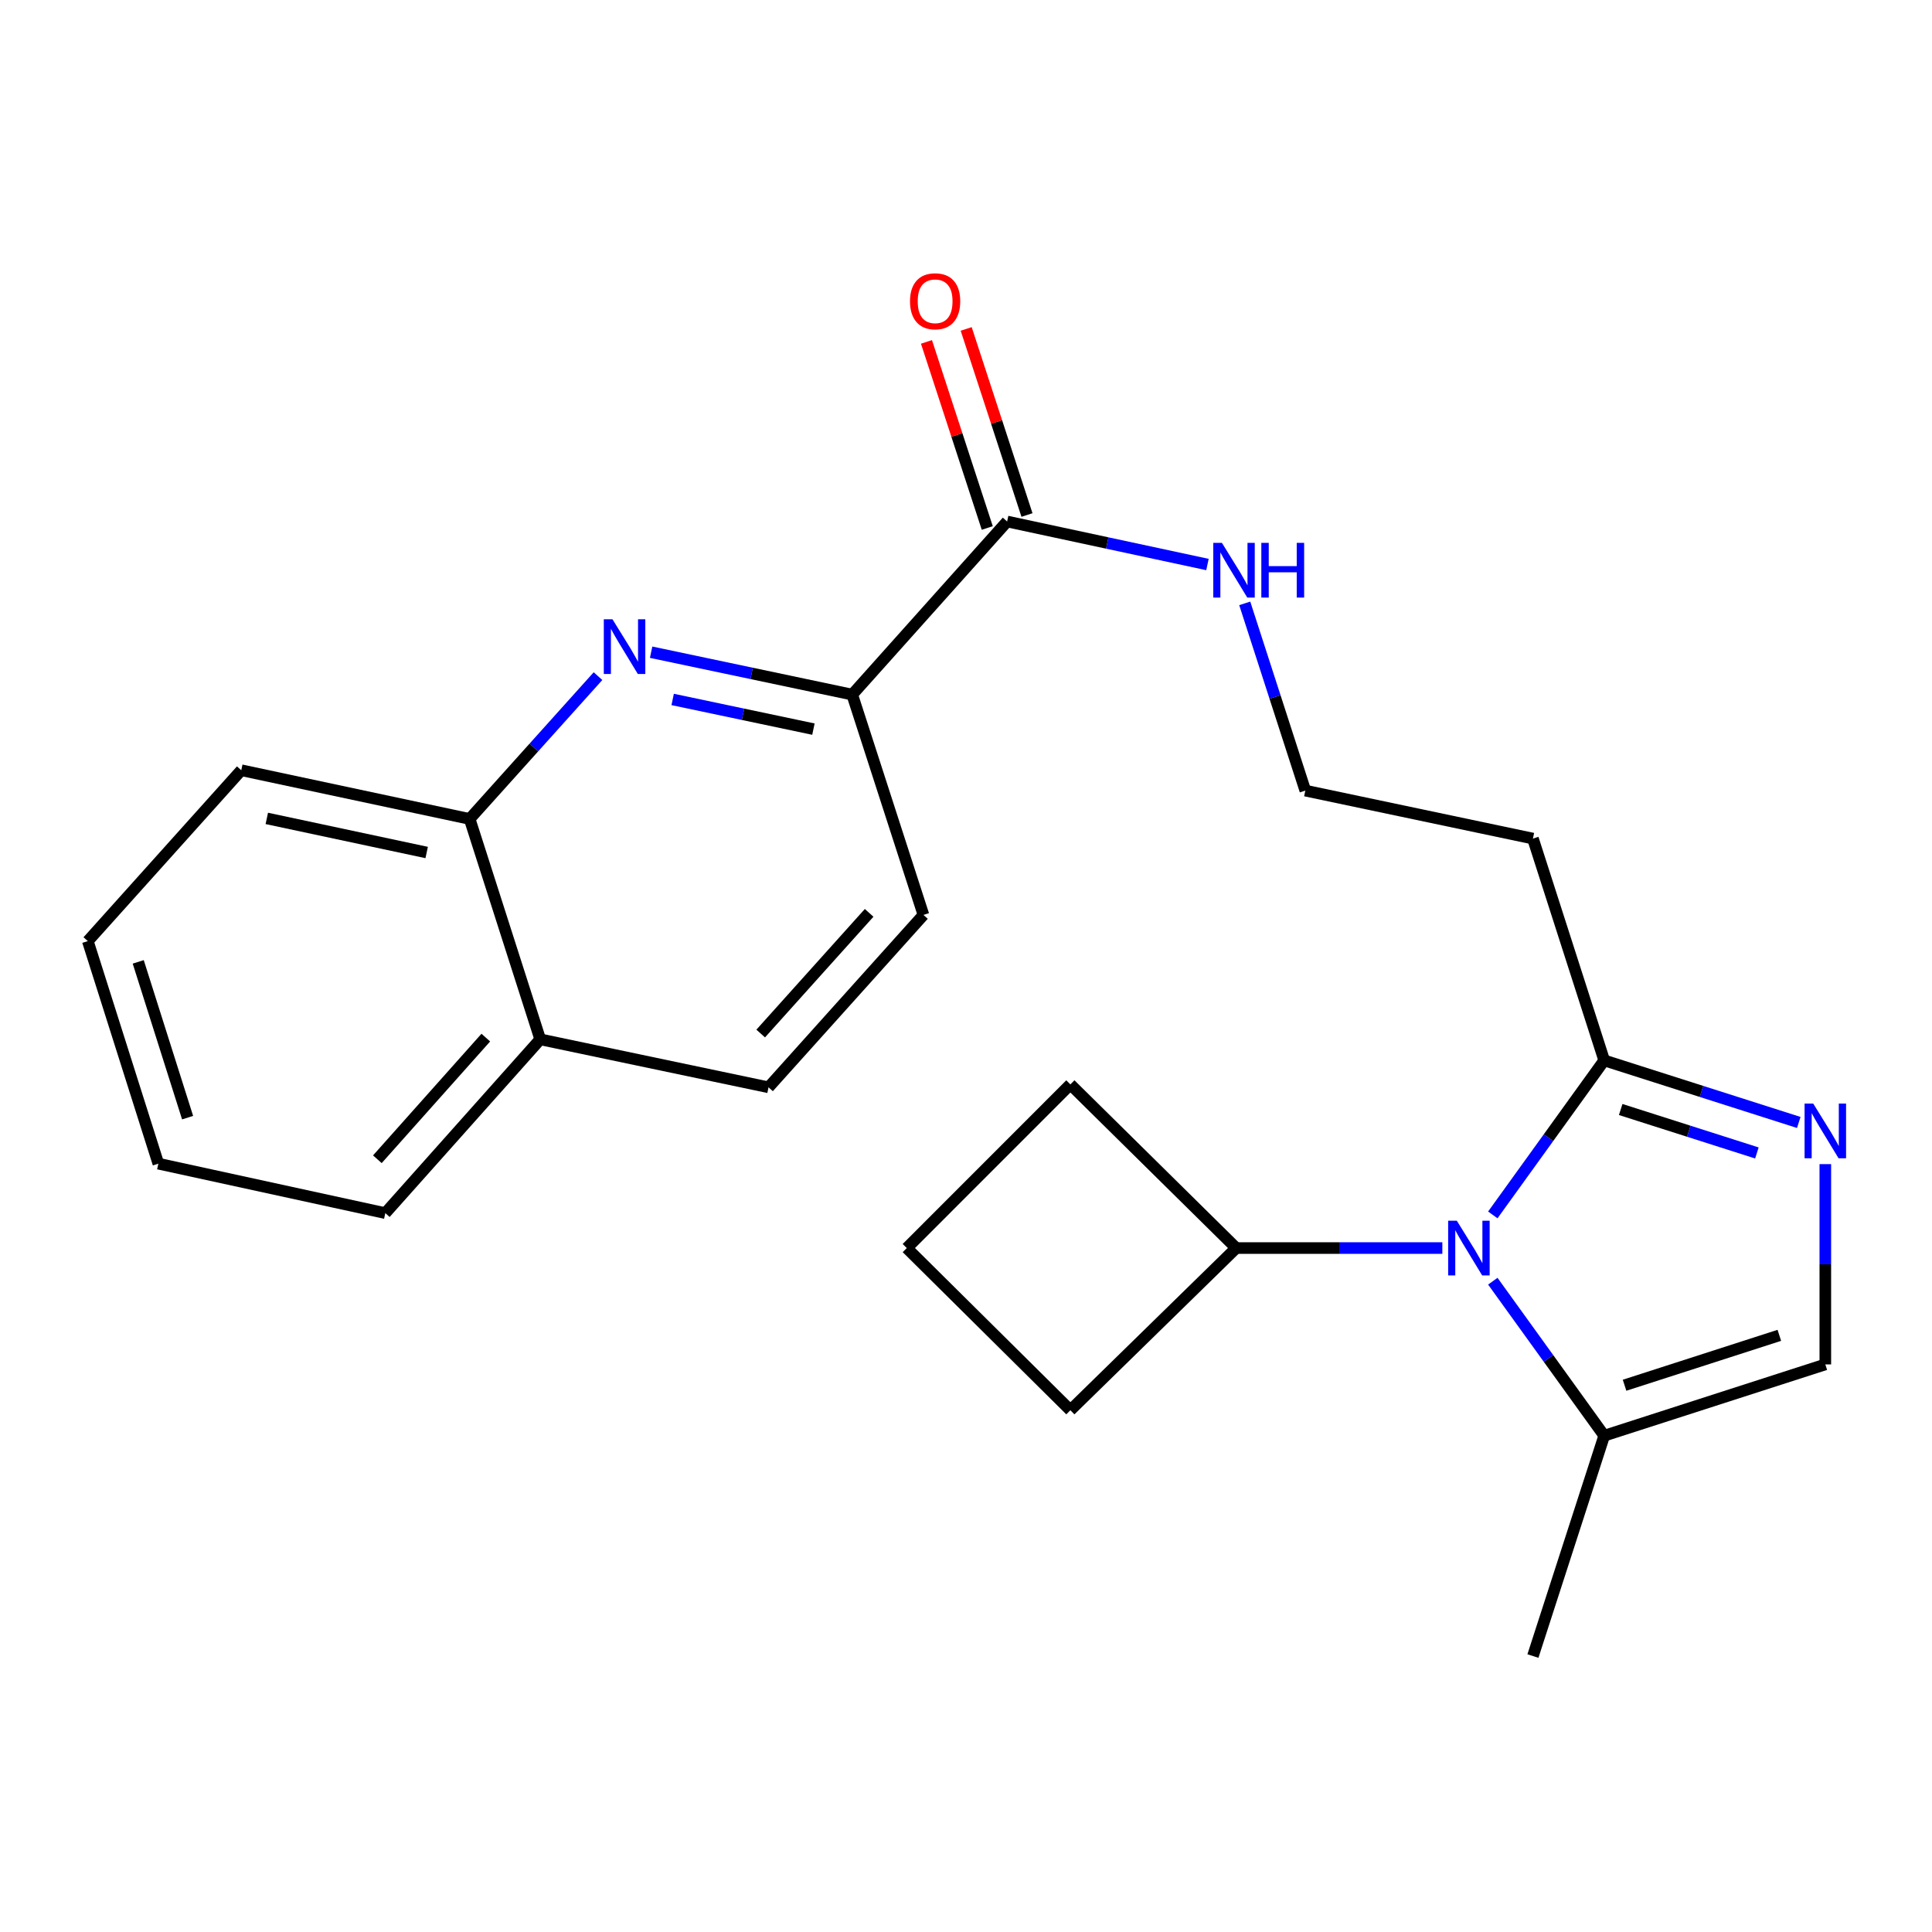 <?xml version='1.0' encoding='iso-8859-1'?>
<svg version='1.1' baseProfile='full'
              xmlns='http://www.w3.org/2000/svg'
                      xmlns:rdkit='http://www.rdkit.org/xml'
                      xmlns:xlink='http://www.w3.org/1999/xlink'
                  xml:space='preserve'
width='1000px' height='1000px' viewBox='0 0 1000 1000'>
<!-- END OF HEADER -->
<rect style='opacity:1.0;fill:#FFFFFF;stroke:none' width='1000' height='1000' x='0' y='0'> </rect>
<path class='bond-1' d='M 772.673,628.839 L 801.505,588.848' style='fill:none;fill-rule:evenodd;stroke:#0000FF;stroke-width:6px;stroke-linecap:butt;stroke-linejoin:miter;stroke-opacity:1' />
<path class='bond-1' d='M 801.505,588.848 L 830.336,548.858' style='fill:none;fill-rule:evenodd;stroke:#000000;stroke-width:6px;stroke-linecap:butt;stroke-linejoin:miter;stroke-opacity:1' />
<path class='bond-3' d='M 772.675,663.146 L 801.506,703.13' style='fill:none;fill-rule:evenodd;stroke:#0000FF;stroke-width:6px;stroke-linecap:butt;stroke-linejoin:miter;stroke-opacity:1' />
<path class='bond-3' d='M 801.506,703.13 L 830.336,743.114' style='fill:none;fill-rule:evenodd;stroke:#000000;stroke-width:6px;stroke-linecap:butt;stroke-linejoin:miter;stroke-opacity:1' />
<path class='bond-9' d='M 746.555,645.992 L 693.204,645.992' style='fill:none;fill-rule:evenodd;stroke:#0000FF;stroke-width:6px;stroke-linecap:butt;stroke-linejoin:miter;stroke-opacity:1' />
<path class='bond-9' d='M 693.204,645.992 L 639.853,645.992' style='fill:none;fill-rule:evenodd;stroke:#000000;stroke-width:6px;stroke-linecap:butt;stroke-linejoin:miter;stroke-opacity:1' />
<path class='bond-0' d='M 931.04,580.985 L 880.688,564.921' style='fill:none;fill-rule:evenodd;stroke:#0000FF;stroke-width:6px;stroke-linecap:butt;stroke-linejoin:miter;stroke-opacity:1' />
<path class='bond-0' d='M 880.688,564.921 L 830.336,548.858' style='fill:none;fill-rule:evenodd;stroke:#000000;stroke-width:6px;stroke-linecap:butt;stroke-linejoin:miter;stroke-opacity:1' />
<path class='bond-0' d='M 909.362,596.768 L 874.115,585.524' style='fill:none;fill-rule:evenodd;stroke:#0000FF;stroke-width:6px;stroke-linecap:butt;stroke-linejoin:miter;stroke-opacity:1' />
<path class='bond-0' d='M 874.115,585.524 L 838.869,574.279' style='fill:none;fill-rule:evenodd;stroke:#000000;stroke-width:6px;stroke-linecap:butt;stroke-linejoin:miter;stroke-opacity:1' />
<path class='bond-25' d='M 944.783,602.55 L 944.783,654.385' style='fill:none;fill-rule:evenodd;stroke:#0000FF;stroke-width:6px;stroke-linecap:butt;stroke-linejoin:miter;stroke-opacity:1' />
<path class='bond-25' d='M 944.783,654.385 L 944.783,706.219' style='fill:none;fill-rule:evenodd;stroke:#000000;stroke-width:6px;stroke-linecap:butt;stroke-linejoin:miter;stroke-opacity:1' />
<path class='bond-8' d='M 830.336,548.858 L 793.441,434.051' style='fill:none;fill-rule:evenodd;stroke:#000000;stroke-width:6px;stroke-linecap:butt;stroke-linejoin:miter;stroke-opacity:1' />
<path class='bond-2' d='M 337.02,337.582 L 389.061,348.555' style='fill:none;fill-rule:evenodd;stroke:#0000FF;stroke-width:6px;stroke-linecap:butt;stroke-linejoin:miter;stroke-opacity:1' />
<path class='bond-2' d='M 389.061,348.555 L 441.103,359.528' style='fill:none;fill-rule:evenodd;stroke:#000000;stroke-width:6px;stroke-linecap:butt;stroke-linejoin:miter;stroke-opacity:1' />
<path class='bond-2' d='M 348.17,362.034 L 384.6,369.715' style='fill:none;fill-rule:evenodd;stroke:#0000FF;stroke-width:6px;stroke-linecap:butt;stroke-linejoin:miter;stroke-opacity:1' />
<path class='bond-2' d='M 384.6,369.715 L 421.029,377.396' style='fill:none;fill-rule:evenodd;stroke:#000000;stroke-width:6px;stroke-linecap:butt;stroke-linejoin:miter;stroke-opacity:1' />
<path class='bond-7' d='M 309.53,349.967 L 276.308,386.927' style='fill:none;fill-rule:evenodd;stroke:#0000FF;stroke-width:6px;stroke-linecap:butt;stroke-linejoin:miter;stroke-opacity:1' />
<path class='bond-7' d='M 276.308,386.927 L 243.087,423.887' style='fill:none;fill-rule:evenodd;stroke:#000000;stroke-width:6px;stroke-linecap:butt;stroke-linejoin:miter;stroke-opacity:1' />
<path class='bond-4' d='M 830.336,743.114 L 944.783,706.219' style='fill:none;fill-rule:evenodd;stroke:#000000;stroke-width:6px;stroke-linecap:butt;stroke-linejoin:miter;stroke-opacity:1' />
<path class='bond-4' d='M 840.868,716.998 L 920.981,691.171' style='fill:none;fill-rule:evenodd;stroke:#000000;stroke-width:6px;stroke-linecap:butt;stroke-linejoin:miter;stroke-opacity:1' />
<path class='bond-16' d='M 830.336,743.114 L 793.441,857.164' style='fill:none;fill-rule:evenodd;stroke:#000000;stroke-width:6px;stroke-linecap:butt;stroke-linejoin:miter;stroke-opacity:1' />
<path class='bond-5' d='M 441.103,359.528 L 521.285,269.926' style='fill:none;fill-rule:evenodd;stroke:#000000;stroke-width:6px;stroke-linecap:butt;stroke-linejoin:miter;stroke-opacity:1' />
<path class='bond-11' d='M 441.103,359.528 L 477.975,473.566' style='fill:none;fill-rule:evenodd;stroke:#000000;stroke-width:6px;stroke-linecap:butt;stroke-linejoin:miter;stroke-opacity:1' />
<path class='bond-6' d='M 521.285,269.926 L 573.133,281.06' style='fill:none;fill-rule:evenodd;stroke:#000000;stroke-width:6px;stroke-linecap:butt;stroke-linejoin:miter;stroke-opacity:1' />
<path class='bond-6' d='M 573.133,281.06 L 624.981,292.193' style='fill:none;fill-rule:evenodd;stroke:#0000FF;stroke-width:6px;stroke-linecap:butt;stroke-linejoin:miter;stroke-opacity:1' />
<path class='bond-10' d='M 531.564,266.569 L 515.831,218.412' style='fill:none;fill-rule:evenodd;stroke:#000000;stroke-width:6px;stroke-linecap:butt;stroke-linejoin:miter;stroke-opacity:1' />
<path class='bond-10' d='M 515.831,218.412 L 500.098,170.255' style='fill:none;fill-rule:evenodd;stroke:#FF0000;stroke-width:6px;stroke-linecap:butt;stroke-linejoin:miter;stroke-opacity:1' />
<path class='bond-10' d='M 511.007,273.284 L 495.275,225.127' style='fill:none;fill-rule:evenodd;stroke:#000000;stroke-width:6px;stroke-linecap:butt;stroke-linejoin:miter;stroke-opacity:1' />
<path class='bond-10' d='M 495.275,225.127 L 479.542,176.97' style='fill:none;fill-rule:evenodd;stroke:#FF0000;stroke-width:6px;stroke-linecap:butt;stroke-linejoin:miter;stroke-opacity:1' />
<path class='bond-18' d='M 243.087,423.887 L 124.88,398.67' style='fill:none;fill-rule:evenodd;stroke:#000000;stroke-width:6px;stroke-linecap:butt;stroke-linejoin:miter;stroke-opacity:1' />
<path class='bond-18' d='M 220.844,441.254 L 138.099,423.602' style='fill:none;fill-rule:evenodd;stroke:#000000;stroke-width:6px;stroke-linecap:butt;stroke-linejoin:miter;stroke-opacity:1' />
<path class='bond-26' d='M 243.087,423.887 L 279.622,537.961' style='fill:none;fill-rule:evenodd;stroke:#000000;stroke-width:6px;stroke-linecap:butt;stroke-linejoin:miter;stroke-opacity:1' />
<path class='bond-15' d='M 793.441,434.051 L 675.631,409.218' style='fill:none;fill-rule:evenodd;stroke:#000000;stroke-width:6px;stroke-linecap:butt;stroke-linejoin:miter;stroke-opacity:1' />
<path class='bond-19' d='M 639.853,645.992 L 554.024,561.281' style='fill:none;fill-rule:evenodd;stroke:#000000;stroke-width:6px;stroke-linecap:butt;stroke-linejoin:miter;stroke-opacity:1' />
<path class='bond-20' d='M 639.853,645.992 L 554.024,729.935' style='fill:none;fill-rule:evenodd;stroke:#000000;stroke-width:6px;stroke-linecap:butt;stroke-linejoin:miter;stroke-opacity:1' />
<path class='bond-14' d='M 477.975,473.566 L 397.792,562.794' style='fill:none;fill-rule:evenodd;stroke:#000000;stroke-width:6px;stroke-linecap:butt;stroke-linejoin:miter;stroke-opacity:1' />
<path class='bond-14' d='M 449.862,472.496 L 393.735,534.956' style='fill:none;fill-rule:evenodd;stroke:#000000;stroke-width:6px;stroke-linecap:butt;stroke-linejoin:miter;stroke-opacity:1' />
<path class='bond-12' d='M 644.275,312.301 L 659.953,360.76' style='fill:none;fill-rule:evenodd;stroke:#0000FF;stroke-width:6px;stroke-linecap:butt;stroke-linejoin:miter;stroke-opacity:1' />
<path class='bond-12' d='M 659.953,360.76 L 675.631,409.218' style='fill:none;fill-rule:evenodd;stroke:#000000;stroke-width:6px;stroke-linecap:butt;stroke-linejoin:miter;stroke-opacity:1' />
<path class='bond-13' d='M 279.622,537.961 L 397.792,562.794' style='fill:none;fill-rule:evenodd;stroke:#000000;stroke-width:6px;stroke-linecap:butt;stroke-linejoin:miter;stroke-opacity:1' />
<path class='bond-21' d='M 279.622,537.961 L 199.439,627.911' style='fill:none;fill-rule:evenodd;stroke:#000000;stroke-width:6px;stroke-linecap:butt;stroke-linejoin:miter;stroke-opacity:1' />
<path class='bond-21' d='M 251.451,537.064 L 195.324,600.029' style='fill:none;fill-rule:evenodd;stroke:#000000;stroke-width:6px;stroke-linecap:butt;stroke-linejoin:miter;stroke-opacity:1' />
<path class='bond-17' d='M 469.348,645.992 L 554.024,729.935' style='fill:none;fill-rule:evenodd;stroke:#000000;stroke-width:6px;stroke-linecap:butt;stroke-linejoin:miter;stroke-opacity:1' />
<path class='bond-24' d='M 469.348,645.992 L 554.024,561.281' style='fill:none;fill-rule:evenodd;stroke:#000000;stroke-width:6px;stroke-linecap:butt;stroke-linejoin:miter;stroke-opacity:1' />
<path class='bond-22' d='M 124.88,398.67 L 45.455,487.118' style='fill:none;fill-rule:evenodd;stroke:#000000;stroke-width:6px;stroke-linecap:butt;stroke-linejoin:miter;stroke-opacity:1' />
<path class='bond-23' d='M 199.439,627.911 L 81.965,602.309' style='fill:none;fill-rule:evenodd;stroke:#000000;stroke-width:6px;stroke-linecap:butt;stroke-linejoin:miter;stroke-opacity:1' />
<path class='bond-27' d='M 45.455,487.118 L 81.965,602.309' style='fill:none;fill-rule:evenodd;stroke:#000000;stroke-width:6px;stroke-linecap:butt;stroke-linejoin:miter;stroke-opacity:1' />
<path class='bond-27' d='M 71.546,497.862 L 97.103,578.496' style='fill:none;fill-rule:evenodd;stroke:#000000;stroke-width:6px;stroke-linecap:butt;stroke-linejoin:miter;stroke-opacity:1' />
<path  class='atom-0' d='M 754.046 631.832
L 763.326 646.832
Q 764.246 648.312, 765.726 650.992
Q 767.206 653.672, 767.286 653.832
L 767.286 631.832
L 771.046 631.832
L 771.046 660.152
L 767.166 660.152
L 757.206 643.752
Q 756.046 641.832, 754.806 639.632
Q 753.606 637.432, 753.246 636.752
L 753.246 660.152
L 749.566 660.152
L 749.566 631.832
L 754.046 631.832
' fill='#0000FF'/>
<path  class='atom-1' d='M 938.523 571.209
L 947.803 586.209
Q 948.723 587.689, 950.203 590.369
Q 951.683 593.049, 951.763 593.209
L 951.763 571.209
L 955.523 571.209
L 955.523 599.529
L 951.643 599.529
L 941.683 583.129
Q 940.523 581.209, 939.283 579.009
Q 938.083 576.809, 937.723 576.129
L 937.723 599.529
L 934.043 599.529
L 934.043 571.209
L 938.523 571.209
' fill='#0000FF'/>
<path  class='atom-3' d='M 317.009 320.523
L 326.289 335.523
Q 327.209 337.003, 328.689 339.683
Q 330.169 342.363, 330.249 342.523
L 330.249 320.523
L 334.009 320.523
L 334.009 348.843
L 330.129 348.843
L 320.169 332.443
Q 319.009 330.523, 317.769 328.323
Q 316.569 326.123, 316.209 325.443
L 316.209 348.843
L 312.529 348.843
L 312.529 320.523
L 317.009 320.523
' fill='#0000FF'/>
<path  class='atom-11' d='M 471.018 155.932
Q 471.018 149.132, 474.378 145.332
Q 477.738 141.532, 484.018 141.532
Q 490.298 141.532, 493.658 145.332
Q 497.018 149.132, 497.018 155.932
Q 497.018 162.812, 493.618 166.732
Q 490.218 170.612, 484.018 170.612
Q 477.778 170.612, 474.378 166.732
Q 471.018 162.852, 471.018 155.932
M 484.018 167.412
Q 488.338 167.412, 490.658 164.532
Q 493.018 161.612, 493.018 155.932
Q 493.018 150.372, 490.658 147.572
Q 488.338 144.732, 484.018 144.732
Q 479.698 144.732, 477.338 147.532
Q 475.018 150.332, 475.018 155.932
Q 475.018 161.652, 477.338 164.532
Q 479.698 167.412, 484.018 167.412
' fill='#FF0000'/>
<path  class='atom-13' d='M 632.463 280.984
L 641.743 295.984
Q 642.663 297.464, 644.143 300.144
Q 645.623 302.824, 645.703 302.984
L 645.703 280.984
L 649.463 280.984
L 649.463 309.304
L 645.583 309.304
L 635.623 292.904
Q 634.463 290.984, 633.223 288.784
Q 632.023 286.584, 631.663 285.904
L 631.663 309.304
L 627.983 309.304
L 627.983 280.984
L 632.463 280.984
' fill='#0000FF'/>
<path  class='atom-13' d='M 652.863 280.984
L 656.703 280.984
L 656.703 293.024
L 671.183 293.024
L 671.183 280.984
L 675.023 280.984
L 675.023 309.304
L 671.183 309.304
L 671.183 296.224
L 656.703 296.224
L 656.703 309.304
L 652.863 309.304
L 652.863 280.984
' fill='#0000FF'/>
</svg>
